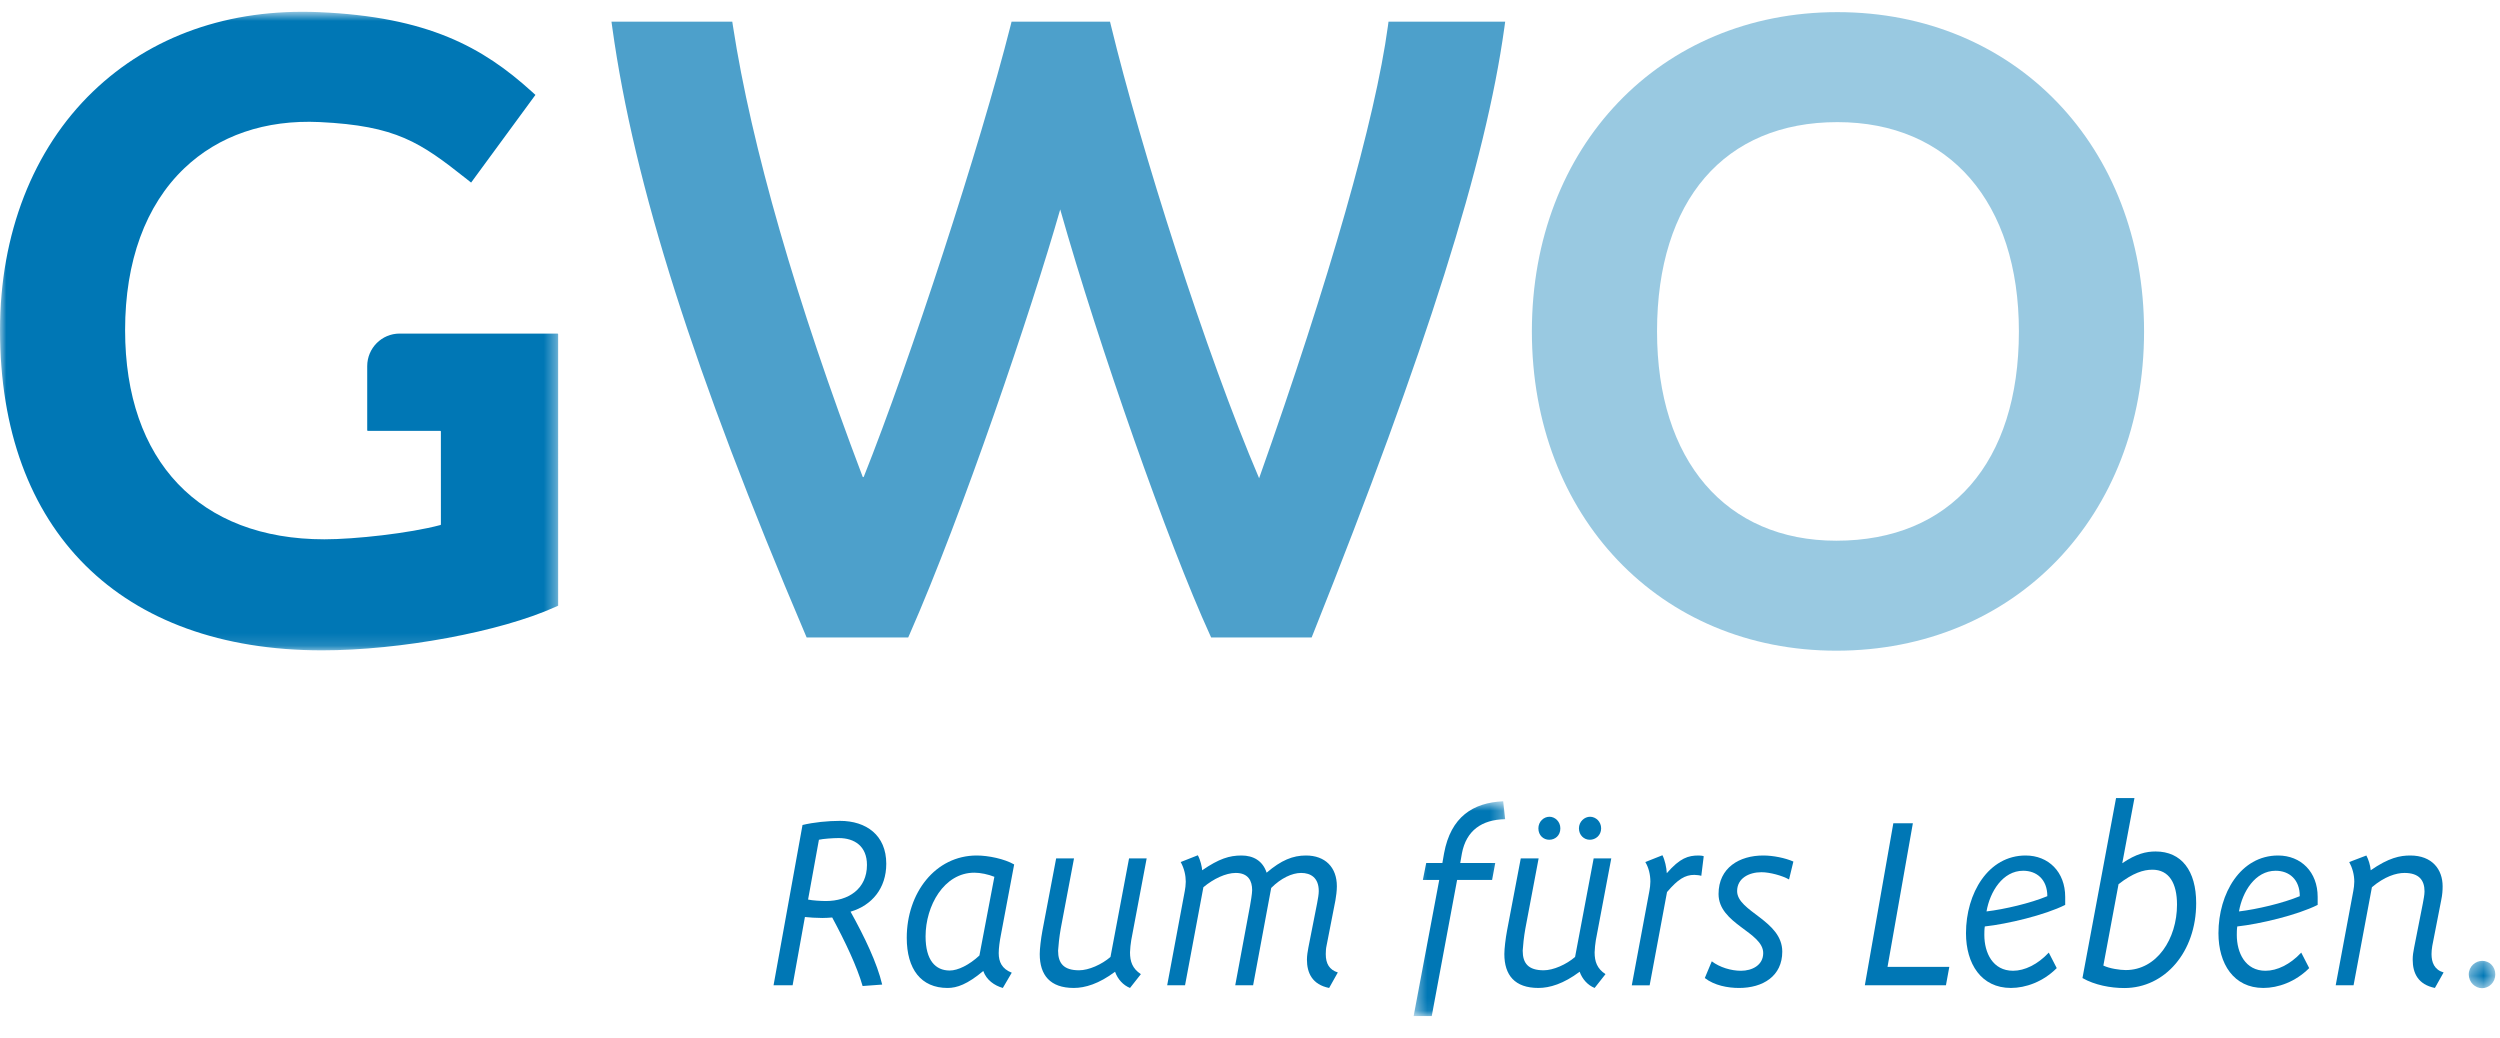 <svg xmlns="http://www.w3.org/2000/svg" xmlns:xlink="http://www.w3.org/1999/xlink" width="200px" height="83px" viewBox="0 0 200 83"><title>gwoLogo</title><desc>Created with Sketch.</desc><defs><polygon id="path-1" points="0 0.773 44.653 0.773 44.653 51.858 0 51.858"></polygon><polygon id="path-3" points="0.416 0.737 7.735 0.737 7.735 17.92 0.416 17.92"></polygon><polygon id="path-5" points="0.316 0.299 2.439 0.299 2.439 2.488 0.316 2.488"></polygon></defs><g id="Logo" stroke="none" stroke-width="1" fill="none" fill-rule="evenodd"><g id="logo-GWO"><g><g id="Group-25" transform="translate(0, 0.17)"><path d="M146.992,0.801 C132.829,0.801 122.55,11.543 122.55,26.343 C122.55,41.143 132.791,51.885 146.903,51.885 C161.17,51.885 171.525,41.143 171.525,26.343 C171.525,11.543 161.207,0.801 146.992,0.801 M161.512,26.343 C161.512,36.828 156.051,43.087 146.903,43.087 C138.058,43.087 132.563,36.671 132.563,26.343 C132.563,15.859 137.958,9.6 146.992,9.6 C155.948,9.6 161.512,16.015 161.512,26.343" id="Fill-1" fill="#99C9E1"></path><g id="Group-5"><mask id="mask-2" fill="white"><use xlink:href="#path-1"></use></mask><g id="Clip-4"></g><path d="M44.602,26.516 L31.97,26.516 C30.537,26.516 29.377,27.683 29.377,29.122 L29.377,34.249 C29.377,34.276 29.398,34.298 29.427,34.298 L35.22,34.298 C35.247,34.298 35.27,34.32 35.27,34.348 L35.272,41.784 C35.272,41.806 35.258,41.826 35.235,41.832 C32.767,42.492 28.411,42.975 25.952,42.975 C15.968,42.975 10.008,36.719 10.008,26.24 C10.008,20.736 11.641,16.264 14.73,13.305 C17.484,10.669 21.235,9.391 25.573,9.595 C31.705,9.89 33.61,11.206 37.333,14.154 L37.689,14.436 L42.834,7.422 L42.539,7.155 C38.629,3.611 34.237,1.175 25.523,0.801 C18.337,0.494 12.073,2.693 7.427,7.164 C2.638,11.774 0,18.548 0,26.24 C0,42.281 9.635,51.858 25.773,51.858 C32.022,51.858 40.027,50.372 44.394,48.402 L44.653,48.285 L44.652,26.566 C44.652,26.539 44.629,26.516 44.602,26.516" id="Fill-3" fill="#0077B5" mask="url(#mask-2)"></path></g><path d="M111.081,1.561 L111.03,1.942 C110.023,9.357 106.371,22.168 100.729,38.089 C96.466,28.123 91.233,11.597 88.883,1.897 L88.801,1.561 L80.926,1.561 L80.843,1.893 C78.399,11.543 72.841,28.586 69.104,37.969 C69.087,38.011 69.027,38.007 69.011,37.965 C63.694,23.948 60.113,11.511 58.639,1.934 L58.582,1.561 L48.918,1.561 L48.987,2.062 C50.732,14.625 55.492,29.582 64.418,50.561 L64.532,50.828 L72.656,50.828 L72.771,50.567 C76.968,41.035 82.543,24.56 84.817,16.584 C87.926,27.567 93.475,43.344 96.776,50.572 L96.893,50.828 L104.93,50.828 L105.041,50.553 C114.136,27.76 118.856,12.806 120.346,2.062 L120.415,1.561 L111.081,1.561 Z" id="Fill-6" fill="#4DA0CB"></path><path d="M69.009,78.712 C68.565,77.162 67.619,75.166 66.576,73.229 C66.326,73.249 66.055,73.268 65.785,73.268 C65.302,73.268 64.723,73.229 64.394,73.19 L63.409,78.653 L61.884,78.653 L64.201,65.829 C65.089,65.615 66.229,65.499 67.194,65.499 C69.298,65.499 70.902,66.643 70.902,68.929 C70.902,70.885 69.762,72.26 68.044,72.764 C69.164,74.779 70.168,76.871 70.574,78.596 L69.009,78.712 Z M67.097,66.875 C66.653,66.875 65.823,66.933 65.514,67.01 L64.646,71.795 C64.993,71.873 65.708,71.912 66.074,71.912 C67.851,71.912 69.357,70.962 69.357,69.025 C69.357,67.534 68.372,66.875 67.097,66.875 L67.097,66.875 Z" id="Fill-8" fill="#0077B5"></path><path d="M80.226,78.867 C79.55,78.673 78.912,78.227 78.662,77.51 C77.387,78.576 76.557,78.867 75.804,78.867 C73.679,78.867 72.54,77.356 72.54,74.856 C72.54,71.273 74.819,68.27 78.14,68.27 C79.067,68.27 80.361,68.541 81.133,68.987 L80.072,74.624 C79.975,75.108 79.897,75.69 79.897,76.077 C79.897,76.775 80.148,77.336 80.94,77.646 L80.226,78.867 Z M79.55,69.974 C79.067,69.781 78.449,69.645 77.947,69.645 C75.514,69.645 74.046,72.299 74.046,74.74 C74.046,76.658 74.838,77.472 75.978,77.472 C76.634,77.472 77.541,77.026 78.353,76.271 L79.55,69.974 Z" id="Fill-10" fill="#0077B5"></path><path d="M90.498,75.05 C90.459,75.263 90.401,75.787 90.401,76.019 C90.401,76.755 90.594,77.317 91.27,77.762 L90.401,78.866 C89.861,78.653 89.416,78.169 89.204,77.569 C87.911,78.537 86.809,78.866 85.902,78.866 C84.009,78.866 83.179,77.84 83.179,76.155 C83.179,75.728 83.276,74.914 83.392,74.295 L84.492,68.503 L85.921,68.503 L84.859,74.12 C84.744,74.76 84.667,75.515 84.647,75.883 C84.647,76.89 85.091,77.453 86.327,77.453 C87.1,77.453 88.142,76.988 88.838,76.387 L90.324,68.503 L91.733,68.503 L90.498,75.05 Z" id="Fill-12" fill="#0077B5"></path><path d="M106.331,78.867 C104.98,78.595 104.555,77.666 104.555,76.6 C104.555,76.31 104.612,75.922 104.671,75.631 L105.366,72.106 C105.443,71.698 105.501,71.369 105.501,71.117 C105.501,70.053 104.864,69.665 104.091,69.665 C103.357,69.665 102.469,70.091 101.696,70.866 L100.249,78.653 L98.819,78.653 L99.998,72.319 C100.055,72.009 100.172,71.312 100.172,71.04 C100.172,70.304 99.863,69.665 98.859,69.665 C98.066,69.665 97.081,70.13 96.271,70.808 L94.803,78.653 L93.374,78.653 L94.785,71.099 C94.822,70.924 94.861,70.595 94.861,70.362 C94.861,69.878 94.745,69.316 94.456,68.793 L95.827,68.251 C96.039,68.638 96.155,69.18 96.174,69.452 C97.526,68.522 98.357,68.27 99.322,68.27 C100.268,68.27 101.021,68.696 101.33,69.645 C102.508,68.638 103.434,68.27 104.478,68.27 C106.003,68.27 106.949,69.2 106.949,70.731 C106.949,71.099 106.891,71.524 106.834,71.854 L106.119,75.515 C106.08,75.67 106.061,75.961 106.061,76.154 C106.061,76.929 106.35,77.414 107.026,77.626 L106.331,78.867 Z" id="Fill-14" fill="#0077B5"></path><g id="Group-18" transform="translate(112.676, 63.193)"><mask id="mask-4" fill="white"><use xlink:href="#path-3"></use></mask><g id="Clip-17"></g><path d="M4.278,4.902 L4.143,5.677 L6.943,5.677 L6.692,7.034 L3.892,7.034 L1.864,17.921 L0.416,17.921 L2.463,7.034 L1.151,7.034 L1.421,5.677 L2.714,5.677 L2.849,4.902 C3.39,1.977 5.166,0.853 7.58,0.737 L7.735,2.171 C5.861,2.209 4.626,3.082 4.278,4.902" id="Fill-16" fill="#0077B5" mask="url(#mask-4)"></path></g><path d="M127.666,75.05 C127.628,75.263 127.57,75.787 127.57,76.019 C127.57,76.755 127.763,77.317 128.439,77.762 L127.57,78.866 C127.03,78.653 126.585,78.169 126.372,77.569 C125.08,78.537 123.978,78.866 123.071,78.866 C121.178,78.866 120.348,77.84 120.348,76.155 C120.348,75.728 120.445,74.914 120.56,74.295 L121.661,68.503 L123.09,68.503 L122.028,74.12 C121.912,74.76 121.835,75.515 121.816,75.883 C121.816,76.89 122.26,77.453 123.495,77.453 C124.268,77.453 125.311,76.988 126.006,76.387 L127.493,68.503 L128.902,68.503 L127.666,75.05 Z M123.94,67.011 C123.477,67.011 123.071,66.662 123.071,66.1 C123.071,65.558 123.495,65.17 123.959,65.17 C124.403,65.17 124.828,65.558 124.828,66.1 C124.828,66.681 124.403,67.011 123.94,67.011 L123.94,67.011 Z M127.184,67.011 C126.721,67.011 126.315,66.643 126.315,66.1 C126.315,65.558 126.758,65.17 127.203,65.17 C127.666,65.17 128.091,65.558 128.091,66.1 C128.091,66.662 127.648,67.011 127.184,67.011 L127.184,67.011 Z" id="Fill-19" fill="#0077B5"></path><path d="M136.104,69.897 C136.008,69.858 135.718,69.82 135.545,69.82 C134.81,69.82 134.231,70.169 133.362,71.195 L131.972,78.654 L130.543,78.654 L131.953,71.099 C131.992,70.885 132.03,70.614 132.03,70.362 C132.03,69.8 131.895,69.239 131.624,68.793 L132.995,68.25 C133.189,68.618 133.324,69.258 133.344,69.684 C134.405,68.463 135.062,68.27 135.892,68.27 C136.027,68.27 136.201,68.289 136.298,68.328 L136.104,69.897 Z" id="Fill-21" fill="#0077B5"></path><path d="M143.123,70.188 C142.582,69.877 141.578,69.607 140.922,69.607 C139.917,69.607 138.97,70.091 138.97,71.118 C138.97,72.764 142.582,73.462 142.582,75.961 C142.582,77.917 141.037,78.867 139.125,78.867 C138.237,78.867 137.156,78.673 136.384,78.072 L136.943,76.735 C137.581,77.22 138.489,77.492 139.28,77.492 C140.168,77.492 141.057,77.046 141.057,76.077 C141.057,74.391 137.484,73.752 137.484,71.35 C137.484,69.239 139.164,68.27 141.057,68.27 C141.848,68.27 142.814,68.464 143.47,68.754 L143.123,70.188 Z" id="Fill-23" fill="#0077B5"></path></g><polygon id="Fill-26" fill="#0077B5" points="155.675 78.823 149.187 78.823 151.466 65.863 153.029 65.863 151.002 77.351 155.945 77.351"></polygon><g id="Group-38" transform="translate(156.808, 63.363)"><path d="M1.977,10.753 C1.939,10.985 1.939,11.275 1.939,11.431 C1.939,12.865 2.614,14.298 4.237,14.298 C5.163,14.298 6.207,13.795 7.094,12.845 L7.731,14.085 C6.631,15.189 5.24,15.673 4.063,15.673 C1.687,15.673 0.471,13.736 0.471,11.295 C0.471,8.099 2.248,5.077 5.24,5.077 C7.075,5.077 8.408,6.394 8.408,8.389 L8.408,9.029 C6.785,9.843 3.774,10.559 1.977,10.753 M5.047,6.297 C3.406,6.297 2.382,7.983 2.113,9.552 C3.561,9.378 5.627,8.893 6.978,8.331 C6.978,6.994 6.129,6.297 5.047,6.297" id="Fill-27" fill="#0077B5"></path><path d="M13.133,15.68 C12.039,15.68 10.764,15.44 9.789,14.881 L12.476,0.481 L13.949,0.481 L12.974,5.694 C14.089,4.935 14.885,4.755 15.641,4.755 C17.712,4.755 18.886,6.292 18.886,8.889 C18.886,12.784 16.398,15.68 13.133,15.68 M15.382,6.213 C14.666,6.213 13.83,6.473 12.675,7.371 L11.461,13.882 C11.959,14.122 12.794,14.242 13.253,14.242 C15.741,14.242 17.353,11.745 17.353,9.009 C17.353,7.291 16.717,6.213 15.382,6.213" id="Fill-29" fill="#0077B5"></path><path d="M22.174,10.753 C22.136,10.985 22.136,11.275 22.136,11.431 C22.136,12.865 22.811,14.298 24.434,14.298 C25.36,14.298 26.404,13.795 27.291,12.845 L27.928,14.085 C26.828,15.189 25.437,15.673 24.26,15.673 C21.884,15.673 20.668,13.736 20.668,11.295 C20.668,8.099 22.445,5.077 25.437,5.077 C27.272,5.077 28.605,6.394 28.605,8.389 L28.605,9.029 C26.982,9.843 23.97,10.559 22.174,10.753 M25.244,6.297 C23.603,6.297 22.58,7.983 22.31,9.552 C23.758,9.378 25.823,8.893 27.175,8.331 C27.175,6.994 26.326,6.297 25.244,6.297" id="Fill-31" fill="#0077B5"></path><path d="M37.984,15.673 C36.652,15.402 36.208,14.511 36.208,13.407 C36.208,13.097 36.247,12.806 36.324,12.438 L37.019,8.913 C37.077,8.584 37.154,8.235 37.154,7.944 C37.154,7.053 36.71,6.472 35.551,6.472 C34.875,6.472 33.949,6.762 32.945,7.615 L31.477,15.46 L30.048,15.46 L31.458,7.905 C31.496,7.731 31.535,7.402 31.535,7.169 C31.535,6.608 31.381,6.064 31.13,5.6 L32.501,5.077 C32.674,5.387 32.828,5.91 32.848,6.259 C34.297,5.251 35.204,5.077 36.015,5.077 C37.772,5.077 38.602,6.2 38.602,7.538 C38.602,7.847 38.583,8.215 38.487,8.661 L37.772,12.322 C37.734,12.535 37.714,12.787 37.714,12.961 C37.714,13.639 37.946,14.221 38.68,14.433 L37.984,15.673 Z" id="Fill-33" fill="#0077B5"></path><g id="Group-37" transform="translate(40.376, 13.205)"><mask id="mask-6" fill="white"><use xlink:href="#path-5"></use></mask><g id="Clip-36"></g><path d="M1.378,2.488 C0.837,2.488 0.316,2.023 0.316,1.384 C0.316,0.744 0.857,0.299 1.397,0.299 C1.957,0.299 2.44,0.744 2.44,1.384 C2.44,2.023 1.937,2.488 1.378,2.488" id="Fill-35" fill="#0077B5" mask="url(#mask-6)"></path></g></g></g></g></g></svg>